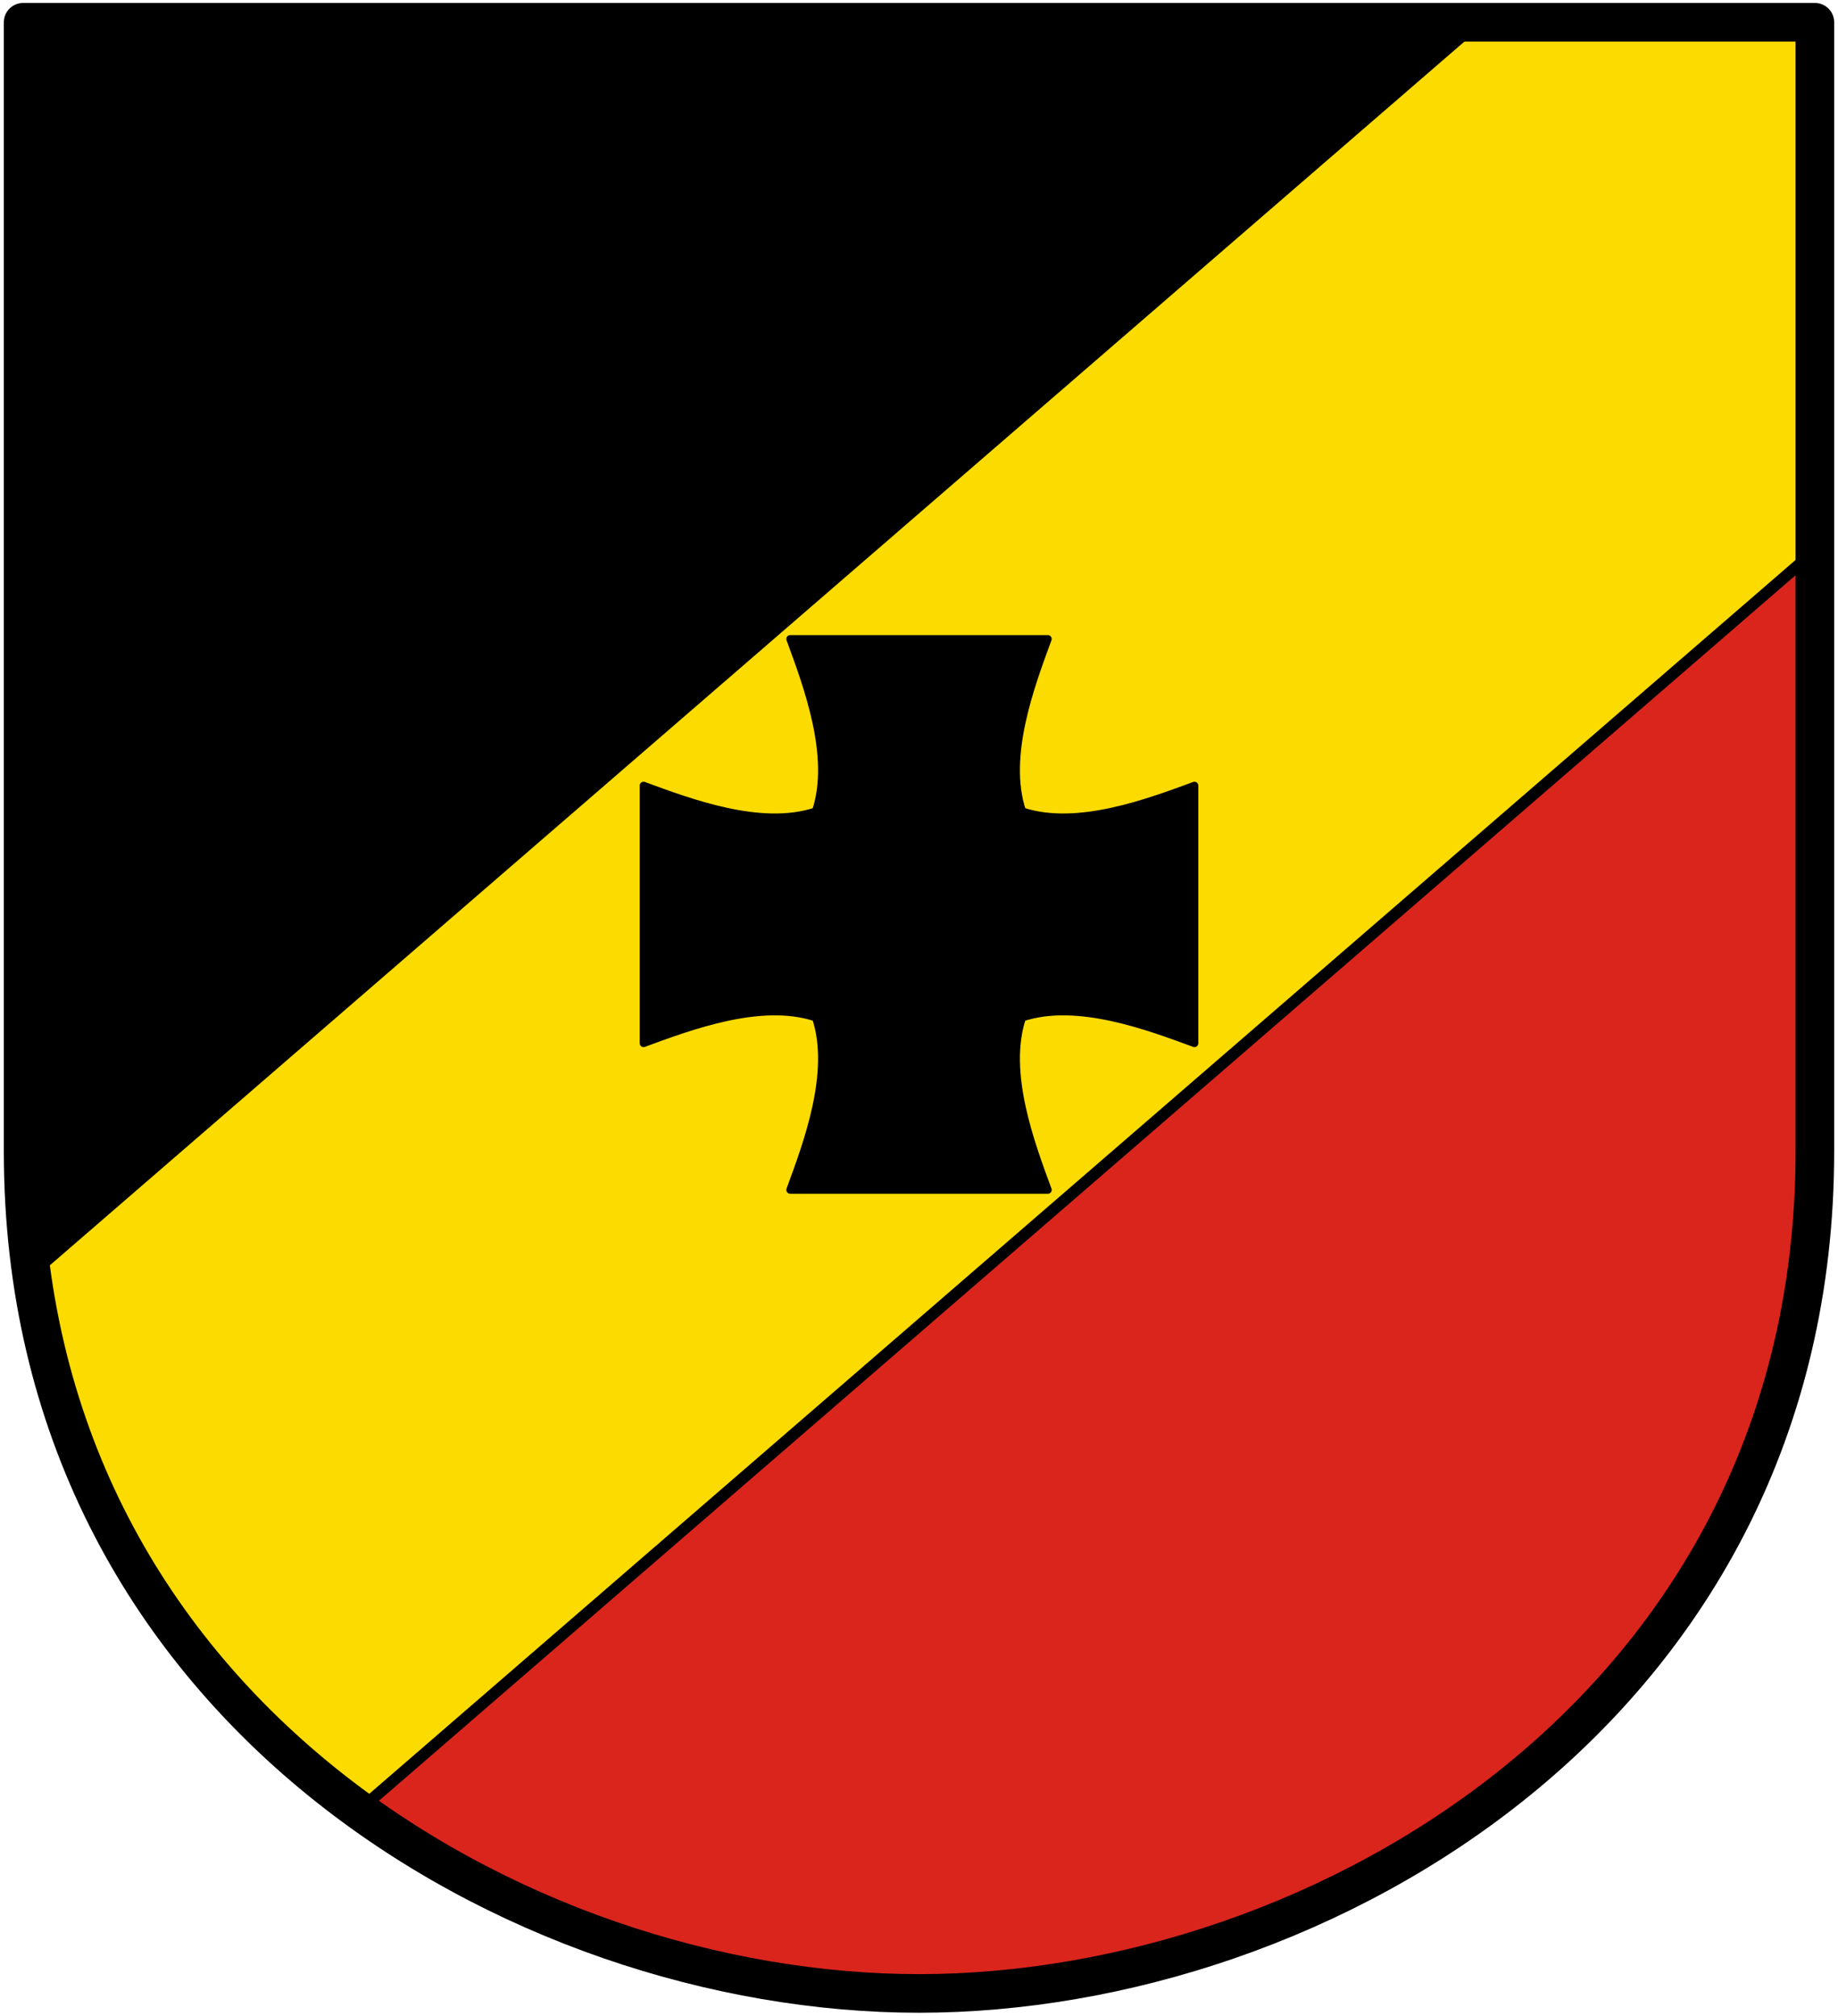 <svg xmlns="http://www.w3.org/2000/svg" version="1.0" width="476" height="522"><path d="M5.99 5.765h464.02V298.17c0 143.725-127.918 218.065-232.01 218.065-104.092 0-232.01-74.34-232.01-218.065z" fill="#fcdb00" fill-rule="evenodd"/><path d="M5.99 5.765l377.662-.789L8.064 329.88 5.99 261.003z" fill-rule="evenodd" stroke="#000" stroke-width="3" stroke-linecap="round" stroke-linejoin="round"/><path d="M470.01 282.507l-.358-139.53L94.064 467.878c44.933 28.3 57.966 46.168 143.936 48.356 85.97 2.188 232.465-56.416 232.01-233.728z" fill="#da251d" fill-rule="evenodd" stroke="#000" stroke-width="3" stroke-linecap="round" stroke-linejoin="round"/><path d="M309.335 270.168v-66.722c-11.778 4.325-30.379 11.392-44.619 6.645-4.747-14.24 2.32-32.841 6.645-44.619H204.64c4.325 11.778 11.392 30.379 6.645 44.62-14.24 4.746-32.841-2.32-44.619-6.646v66.722c11.778-4.325 30.379-11.392 44.619-6.645 4.747 14.24-2.32 32.841-6.645 44.619h66.722c-4.325-11.778-11.392-30.379-6.645-44.619 14.24-4.747 32.841 2.32 44.619 6.645z" fill-rule="evenodd" stroke="#000" stroke-width="2" stroke-linecap="round" stroke-linejoin="round"/><path d="M5.99 5.765h464.02V298.17c0 143.725-127.918 218.065-232.01 218.065-104.092 0-232.01-74.34-232.01-218.065z" fill="none" stroke="#000" stroke-width="10" stroke-linecap="round" stroke-linejoin="round"/></svg>